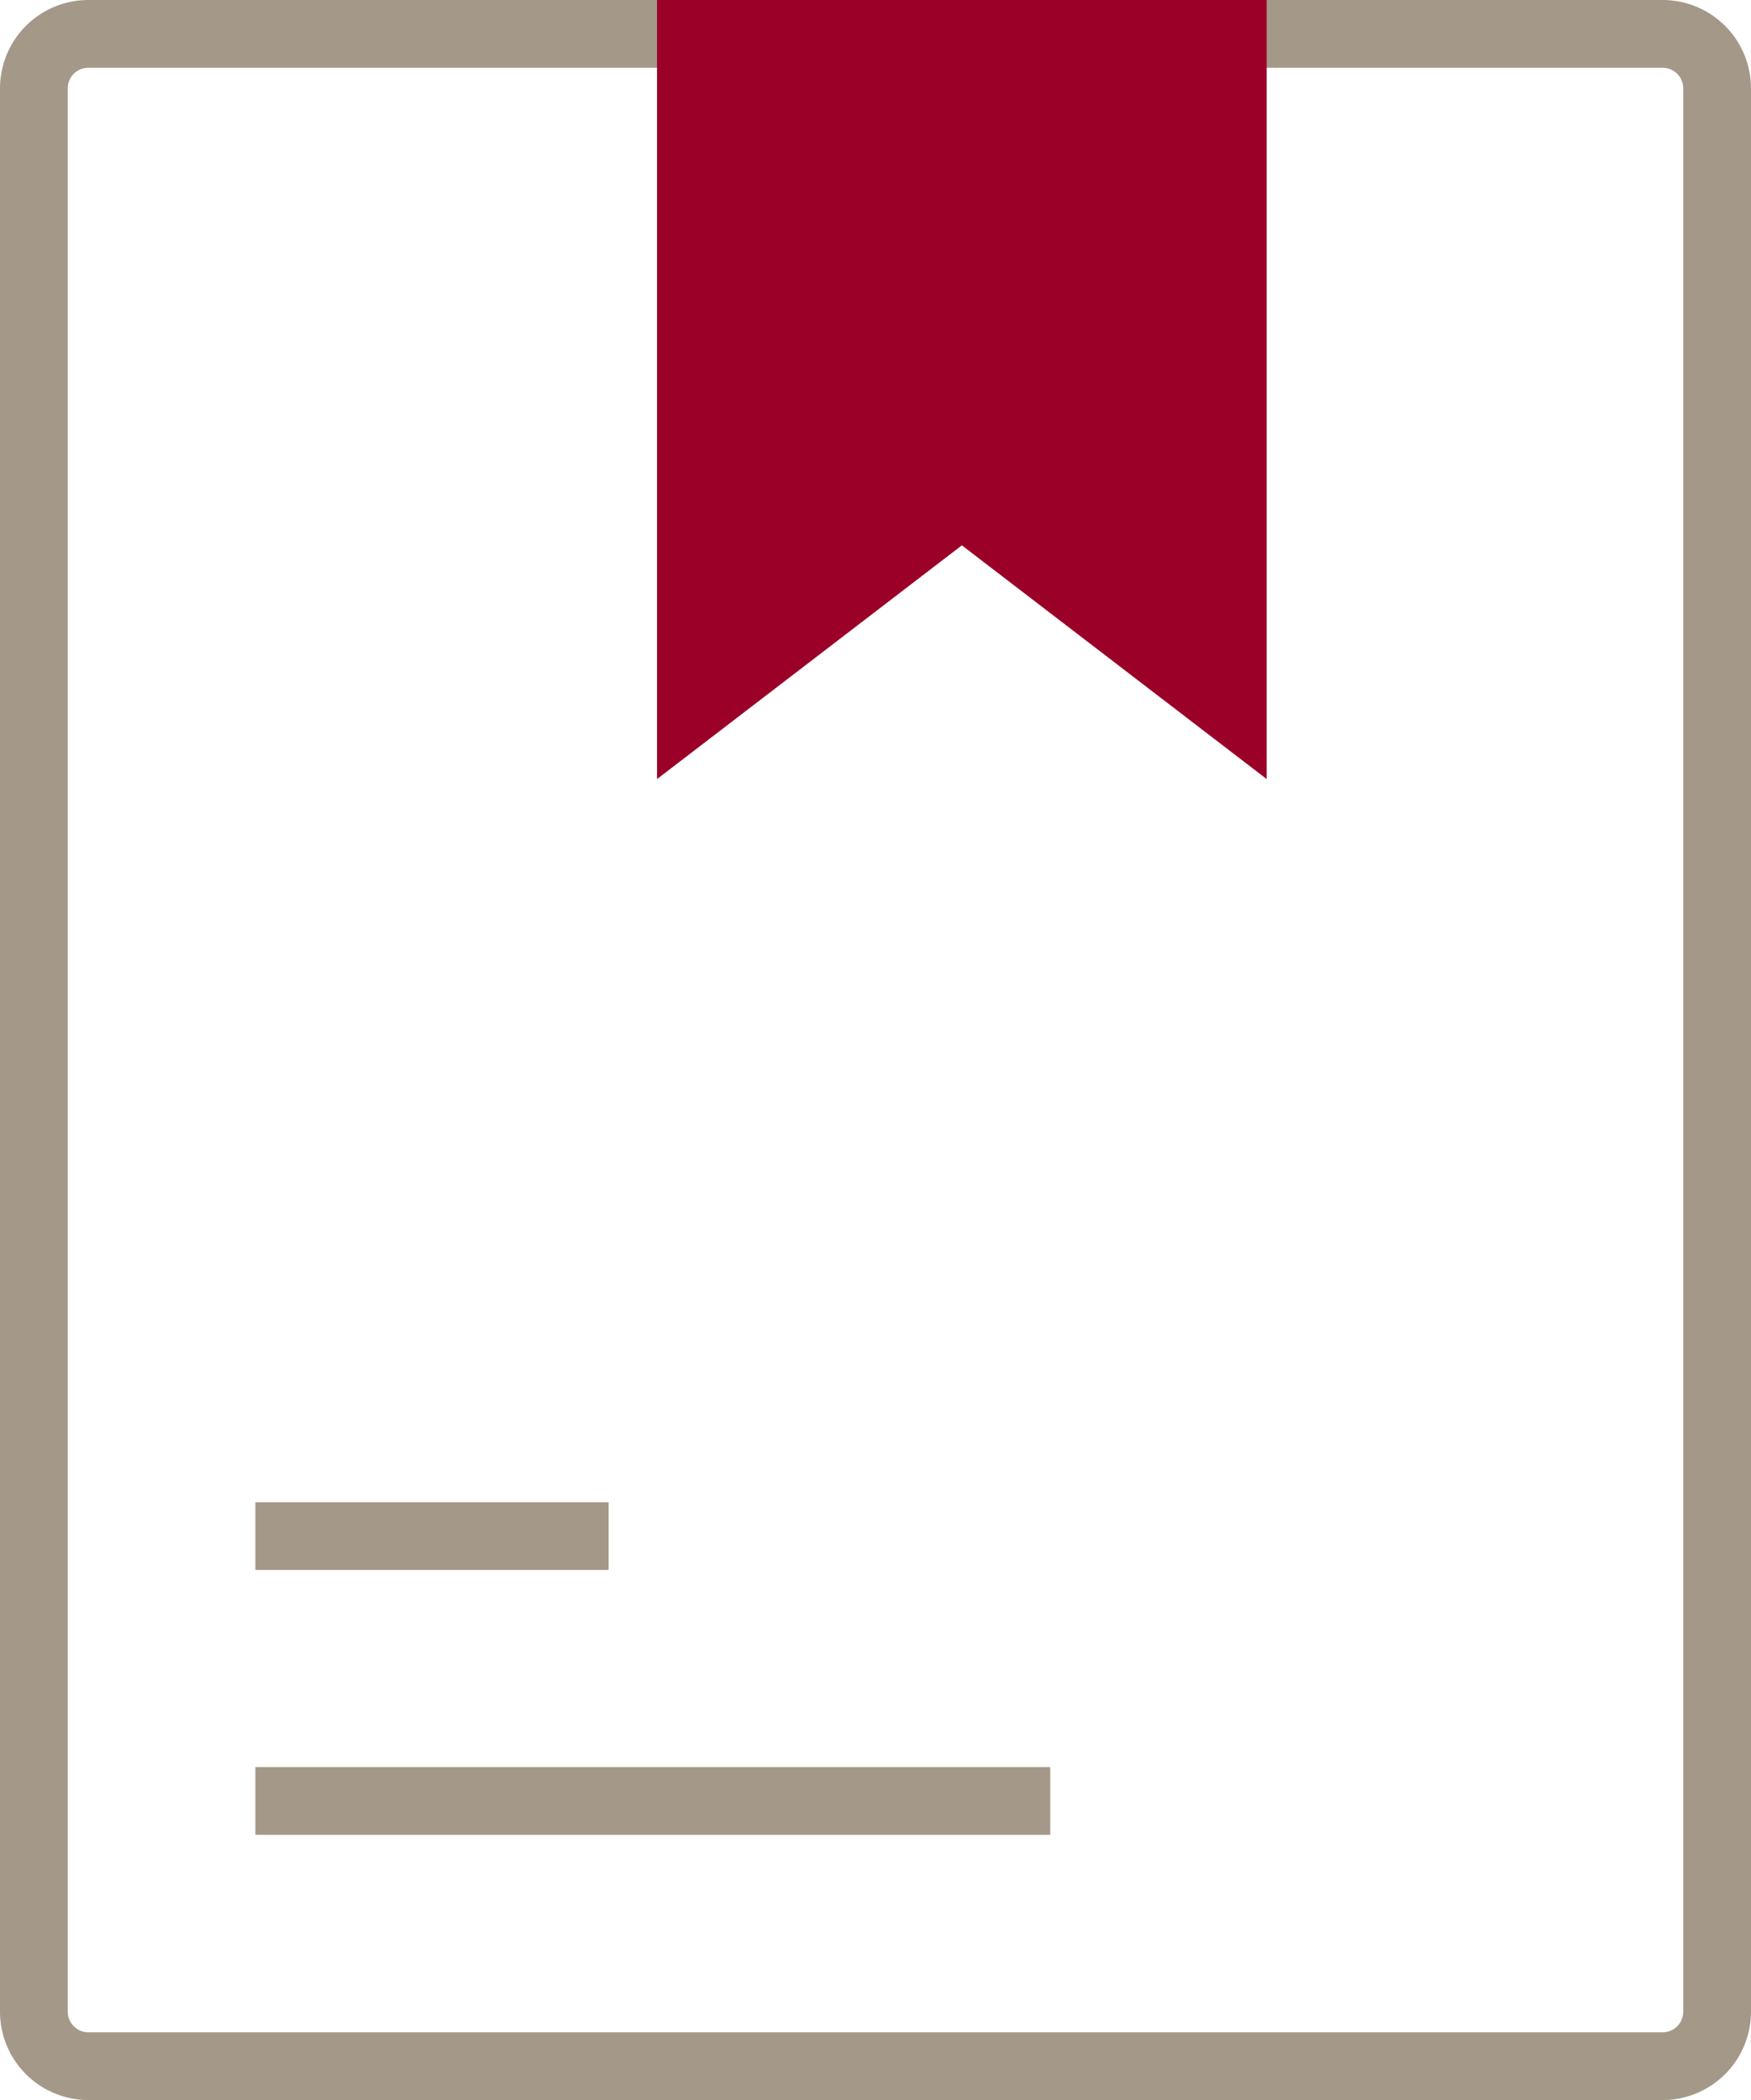 <svg id="图层_2" data-name="图层 2" xmlns="http://www.w3.org/2000/svg" viewBox="0 0 51.7 62"><defs><style>.cls-1{fill:#a49889;}.cls-2{fill:#9a0028;}.cls-3{fill:none;stroke:#a49889;stroke-miterlimit:10;stroke-width:2px;}</style></defs><title>BZ-zl</title><path class="cls-1" d="M49.39,2a.61.61,0,0,1,.61.61V59.39a.61.61,0,0,1-.61.61H2.91a.61.61,0,0,1-.61-.61V2.61A.61.61,0,0,1,2.91,2H49.39m0-2H2.91A2.61,2.61,0,0,0,.3,2.61V59.39A2.61,2.61,0,0,0,2.91,62H49.39A2.61,2.61,0,0,0,52,59.39V2.61A2.61,2.61,0,0,0,49.39,0Z" transform="translate(-0.3)"/><path class="cls-2" d="M37.7,23l-9-6.9-9,6.9V0h18Z" transform="translate(-0.3)"/><path class="cls-3" d="M7.84,45.35H18.27" transform="translate(-0.3)"/><path class="cls-3" d="M7.84,53.17H31.31" transform="translate(-0.3)"/></svg>